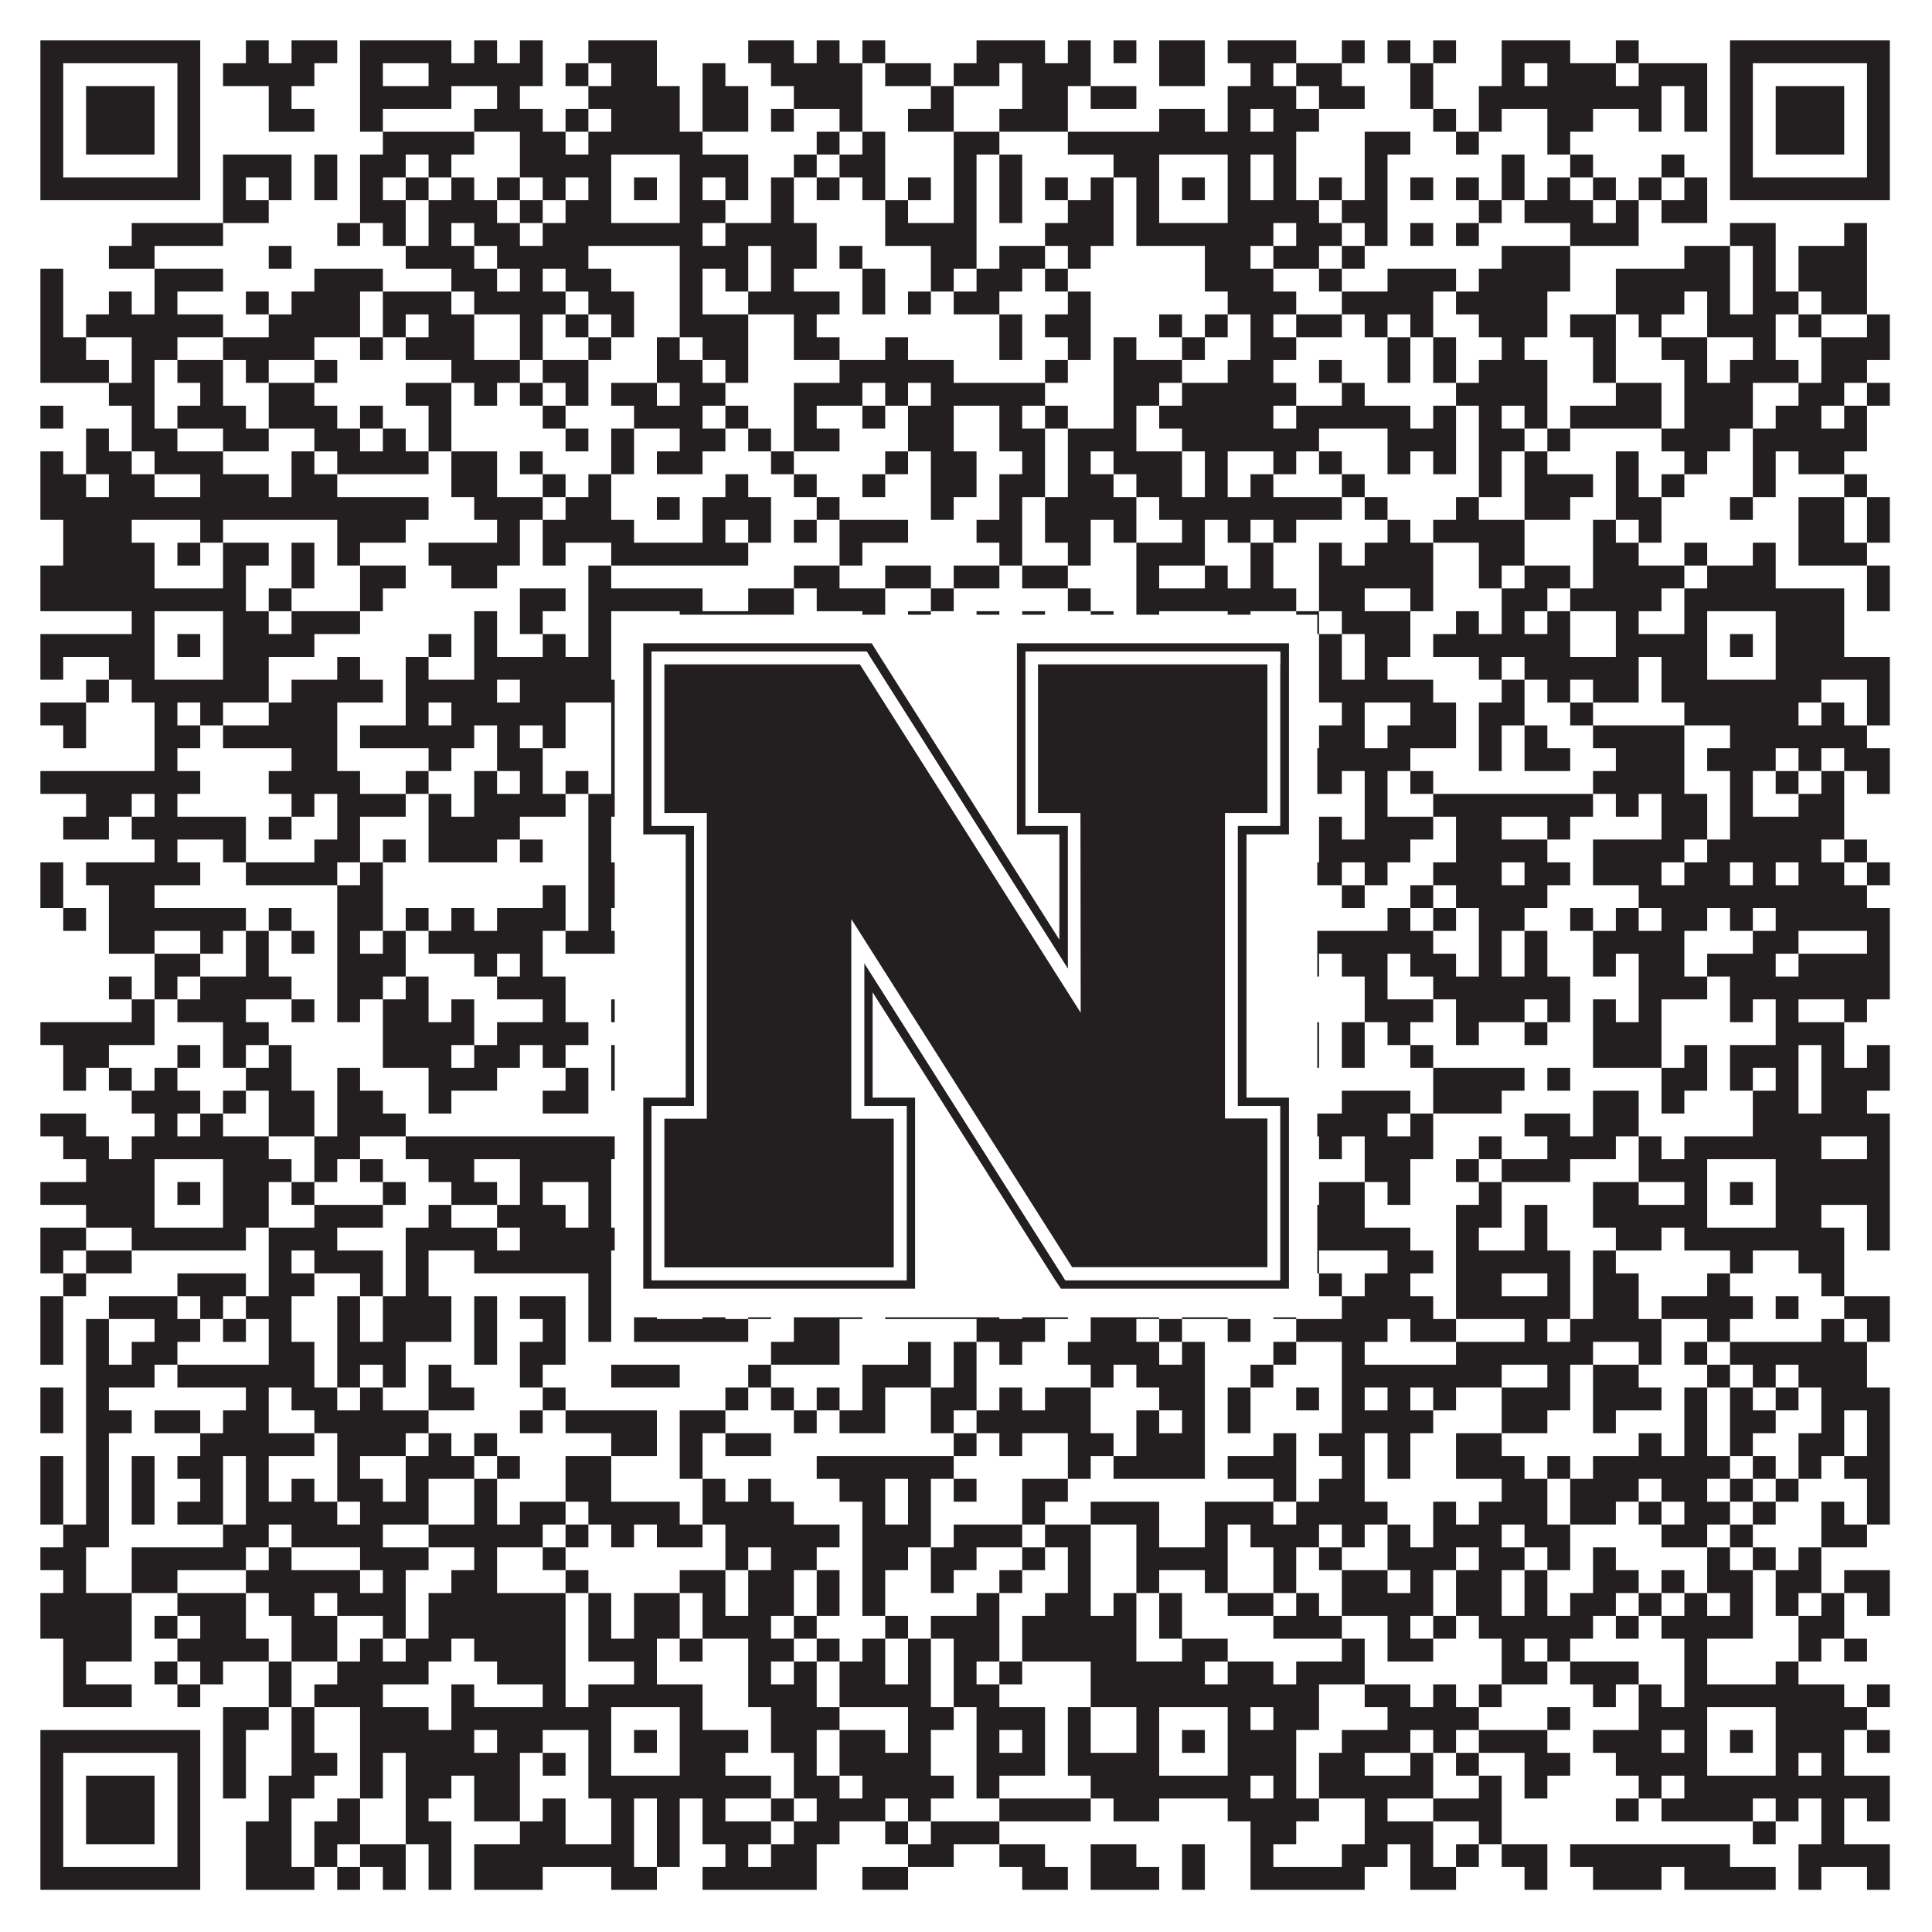 <?xml version="1.0"?>
<svg xmlns="http://www.w3.org/2000/svg" xmlns:xlink="http://www.w3.org/1999/xlink" version="1.1" width="1100px" height="1100px" viewBox="0 0 1100 1100"><rect x="0" y="0" width="1100" height="1100" fill="#ffffff" fill-opacity="1"/><path fill="#231f20" fill-opacity="1" d="M23,23L114,23L114,36L23,36ZM140,23L153,23L153,36L140,36ZM166,23L192,23L192,36L166,36ZM205,23L257,23L257,36L205,36ZM270,23L283,23L283,36L270,36ZM296,23L309,23L309,36L296,36ZM335,23L374,23L374,36L335,36ZM426,23L452,23L452,36L426,36ZM465,23L478,23L478,36L465,36ZM491,23L504,23L504,36L491,36ZM556,23L595,23L595,36L556,36ZM608,23L621,23L621,36L608,36ZM634,23L647,23L647,36L634,36ZM660,23L686,23L686,36L660,36ZM699,23L738,23L738,36L699,36ZM764,23L777,23L777,36L764,36ZM790,23L803,23L803,36L790,36ZM816,23L829,23L829,36L816,36ZM855,23L894,23L894,36L855,36ZM920,23L933,23L933,36L920,36ZM985,23L1076,23L1076,36L985,36ZM23,36L36,36L36,49L23,49ZM101,36L114,36L114,49L101,49ZM127,36L179,36L179,49L127,49ZM205,36L218,36L218,49L205,49ZM244,36L309,36L309,49L244,49ZM322,36L335,36L335,49L322,49ZM348,36L374,36L374,49L348,49ZM400,36L413,36L413,49L400,49ZM439,36L491,36L491,49L439,49ZM504,36L530,36L530,49L504,49ZM543,36L569,36L569,49L543,49ZM582,36L621,36L621,49L582,49ZM660,36L686,36L686,49L660,49ZM712,36L725,36L725,49L712,49ZM738,36L764,36L764,49L738,49ZM803,36L816,36L816,49L803,49ZM855,36L868,36L868,49L855,49ZM881,36L920,36L920,49L881,49ZM933,36L972,36L972,49L933,49ZM985,36L998,36L998,49L985,49ZM1063,36L1076,36L1076,49L1063,49ZM23,49L36,49L36,62L23,62ZM49,49L88,49L88,62L49,62ZM101,49L114,49L114,62L101,62ZM153,49L166,49L166,62L153,62ZM205,49L257,49L257,62L205,62ZM283,49L296,49L296,62L283,62ZM335,49L387,49L387,62L335,62ZM400,49L426,49L426,62L400,62ZM452,49L491,49L491,62L452,62ZM530,49L543,49L543,62L530,62ZM582,49L608,49L608,62L582,62ZM621,49L647,49L647,62L621,62ZM699,49L738,49L738,62L699,62ZM751,49L777,49L777,62L751,62ZM803,49L816,49L816,62L803,62ZM842,49L946,49L946,62L842,62ZM959,49L972,49L972,62L959,62ZM985,49L998,49L998,62L985,62ZM1011,49L1050,49L1050,62L1011,62ZM1063,49L1076,49L1076,62L1063,62ZM23,62L36,62L36,75L23,75ZM49,62L88,62L88,75L49,75ZM101,62L114,62L114,75L101,75ZM153,62L179,62L179,75L153,75ZM205,62L218,62L218,75L205,75ZM270,62L309,62L309,75L270,75ZM322,62L335,62L335,75L322,75ZM348,62L387,62L387,75L348,75ZM400,62L426,62L426,75L400,75ZM439,62L452,62L452,75L439,75ZM478,62L491,62L491,75L478,75ZM517,62L543,62L543,75L517,75ZM569,62L608,62L608,75L569,75ZM660,62L686,62L686,75L660,75ZM699,62L712,62L712,75L699,75ZM725,62L751,62L751,75L725,75ZM816,62L829,62L829,75L816,75ZM842,62L855,62L855,75L842,75ZM881,62L907,62L907,75L881,75ZM933,62L946,62L946,75L933,75ZM959,62L972,62L972,75L959,75ZM985,62L998,62L998,75L985,75ZM1011,62L1050,62L1050,75L1011,75ZM1063,62L1076,62L1076,75L1063,75ZM23,75L36,75L36,88L23,88ZM49,75L88,75L88,88L49,88ZM101,75L114,75L114,88L101,88ZM218,75L270,75L270,88L218,88ZM296,75L322,75L322,88L296,88ZM335,75L400,75L400,88L335,88ZM465,75L478,75L478,88L465,88ZM491,75L504,75L504,88L491,88ZM543,75L569,75L569,88L543,88ZM608,75L738,75L738,88L608,88ZM777,75L803,75L803,88L777,88ZM829,75L842,75L842,88L829,88ZM881,75L894,75L894,88L881,88ZM985,75L998,75L998,88L985,88ZM1011,75L1050,75L1050,88L1011,88ZM1063,75L1076,75L1076,88L1063,88ZM23,88L36,88L36,101L23,101ZM101,88L114,88L114,101L101,101ZM127,88L166,88L166,101L127,101ZM179,88L192,88L192,101L179,101ZM205,88L231,88L231,101L205,101ZM244,88L257,88L257,101L244,101ZM296,88L348,88L348,101L296,101ZM387,88L426,88L426,101L387,101ZM452,88L465,88L465,101L452,101ZM478,88L504,88L504,101L478,101ZM543,88L556,88L556,101L543,101ZM569,88L582,88L582,101L569,101ZM634,88L660,88L660,101L634,101ZM699,88L712,88L712,101L699,101ZM725,88L738,88L738,101L725,101ZM777,88L790,88L790,101L777,101ZM855,88L868,88L868,101L855,101ZM894,88L907,88L907,101L894,101ZM946,88L959,88L959,101L946,101ZM985,88L998,88L998,101L985,101ZM1063,88L1076,88L1076,101L1063,101ZM23,101L114,101L114,114L23,114ZM127,101L140,101L140,114L127,114ZM153,101L166,101L166,114L153,114ZM179,101L192,101L192,114L179,114ZM205,101L218,101L218,114L205,114ZM231,101L244,101L244,114L231,114ZM257,101L270,101L270,114L257,114ZM283,101L296,101L296,114L283,114ZM309,101L322,101L322,114L309,114ZM335,101L348,101L348,114L335,114ZM361,101L374,101L374,114L361,114ZM387,101L400,101L400,114L387,114ZM413,101L426,101L426,114L413,114ZM439,101L452,101L452,114L439,114ZM465,101L478,101L478,114L465,114ZM491,101L504,101L504,114L491,114ZM517,101L530,101L530,114L517,114ZM543,101L556,101L556,114L543,114ZM569,101L582,101L582,114L569,114ZM595,101L608,101L608,114L595,114ZM621,101L634,101L634,114L621,114ZM647,101L660,101L660,114L647,114ZM673,101L686,101L686,114L673,114ZM699,101L712,101L712,114L699,114ZM725,101L738,101L738,114L725,114ZM751,101L764,101L764,114L751,114ZM777,101L790,101L790,114L777,114ZM803,101L816,101L816,114L803,114ZM829,101L842,101L842,114L829,114ZM855,101L868,101L868,114L855,114ZM881,101L894,101L894,114L881,114ZM907,101L920,101L920,114L907,114ZM933,101L946,101L946,114L933,114ZM959,101L972,101L972,114L959,114ZM985,101L1076,101L1076,114L985,114ZM127,114L153,114L153,127L127,127ZM205,114L231,114L231,127L205,127ZM244,114L283,114L283,127L244,127ZM296,114L309,114L309,127L296,127ZM322,114L348,114L348,127L322,127ZM387,114L413,114L413,127L387,127ZM439,114L452,114L452,127L439,127ZM504,114L517,114L517,127L504,127ZM543,114L556,114L556,127L543,127ZM569,114L582,114L582,127L569,127ZM608,114L634,114L634,127L608,127ZM647,114L660,114L660,127L647,127ZM699,114L751,114L751,127L699,127ZM764,114L790,114L790,127L764,127ZM842,114L855,114L855,127L842,127ZM868,114L907,114L907,127L868,127ZM920,114L933,114L933,127L920,127ZM946,114L972,114L972,127L946,127ZM75,127L127,127L127,140L75,140ZM192,127L205,127L205,140L192,140ZM218,127L231,127L231,140L218,140ZM244,127L257,127L257,140L244,140ZM270,127L296,127L296,140L270,140ZM309,127L400,127L400,140L309,140ZM413,127L465,127L465,140L413,140ZM504,127L556,127L556,140L504,140ZM595,127L634,127L634,140L595,140ZM647,127L725,127L725,140L647,140ZM738,127L764,127L764,140L738,140ZM777,127L790,127L790,140L777,140ZM803,127L816,127L816,140L803,140ZM829,127L842,127L842,140L829,140ZM894,127L933,127L933,140L894,140ZM985,127L1011,127L1011,140L985,140ZM1050,127L1063,127L1063,140L1050,140ZM62,140L88,140L88,153L62,153ZM153,140L166,140L166,153L153,153ZM231,140L270,140L270,153L231,153ZM283,140L335,140L335,153L283,153ZM387,140L426,140L426,153L387,153ZM439,140L465,140L465,153L439,153ZM478,140L491,140L491,153L478,153ZM530,140L556,140L556,153L530,153ZM569,140L595,140L595,153L569,153ZM608,140L621,140L621,153L608,153ZM686,140L712,140L712,153L686,153ZM725,140L751,140L751,153L725,153ZM764,140L777,140L777,153L764,153ZM855,140L894,140L894,153L855,153ZM959,140L985,140L985,153L959,153ZM998,140L1011,140L1011,153L998,153ZM1024,140L1063,140L1063,153L1024,153ZM23,153L36,153L36,166L23,166ZM88,153L127,153L127,166L88,166ZM179,153L218,153L218,166L179,166ZM257,153L283,153L283,166L257,166ZM296,153L309,153L309,166L296,166ZM322,153L348,153L348,166L322,166ZM387,153L400,153L400,166L387,166ZM413,153L426,153L426,166L413,166ZM439,153L452,153L452,166L439,166ZM491,153L504,153L504,166L491,166ZM530,153L543,153L543,166L530,166ZM556,153L582,153L582,166L556,166ZM595,153L608,153L608,166L595,166ZM686,153L725,153L725,166L686,166ZM751,153L764,153L764,166L751,166ZM790,153L829,153L829,166L790,166ZM842,153L894,153L894,166L842,166ZM920,153L985,153L985,166L920,166ZM998,153L1011,153L1011,166L998,166ZM1024,153L1063,153L1063,166L1024,166ZM23,166L36,166L36,179L23,179ZM62,166L75,166L75,179L62,179ZM88,166L101,166L101,179L88,179ZM140,166L153,166L153,179L140,179ZM166,166L205,166L205,179L166,179ZM218,166L257,166L257,179L218,179ZM270,166L322,166L322,179L270,179ZM335,166L361,166L361,179L335,179ZM387,166L400,166L400,179L387,179ZM426,166L478,166L478,179L426,179ZM491,166L504,166L504,179L491,179ZM517,166L530,166L530,179L517,179ZM543,166L569,166L569,179L543,179ZM608,166L621,166L621,179L608,179ZM699,166L738,166L738,179L699,179ZM764,166L816,166L816,179L764,179ZM829,166L881,166L881,179L829,179ZM920,166L959,166L959,179L920,179ZM972,166L985,166L985,179L972,179ZM998,166L1024,166L1024,179L998,179ZM1037,166L1063,166L1063,179L1037,179ZM23,179L36,179L36,192L23,192ZM49,179L127,179L127,192L49,192ZM153,179L205,179L205,192L153,192ZM218,179L231,179L231,192L218,192ZM244,179L270,179L270,192L244,192ZM296,179L309,179L309,192L296,192ZM322,179L335,179L335,192L322,192ZM348,179L361,179L361,192L348,192ZM387,179L426,179L426,192L387,192ZM452,179L465,179L465,192L452,192ZM569,179L582,179L582,192L569,192ZM595,179L621,179L621,192L595,192ZM660,179L673,179L673,192L660,192ZM686,179L699,179L699,192L686,192ZM712,179L725,179L725,192L712,192ZM738,179L764,179L764,192L738,192ZM777,179L790,179L790,192L777,192ZM803,179L816,179L816,192L803,192ZM842,179L881,179L881,192L842,192ZM894,179L920,179L920,192L894,192ZM933,179L946,179L946,192L933,192ZM972,179L1011,179L1011,192L972,192ZM1024,179L1037,179L1037,192L1024,192ZM1063,179L1076,179L1076,192L1063,192ZM23,192L49,192L49,205L23,205ZM75,192L101,192L101,205L75,205ZM127,192L179,192L179,205L127,205ZM205,192L218,192L218,205L205,205ZM231,192L270,192L270,205L231,205ZM296,192L309,192L309,205L296,205ZM335,192L348,192L348,205L335,205ZM374,192L387,192L387,205L374,205ZM400,192L426,192L426,205L400,205ZM452,192L478,192L478,205L452,205ZM504,192L517,192L517,205L504,205ZM569,192L582,192L582,205L569,205ZM608,192L621,192L621,205L608,205ZM634,192L647,192L647,205L634,205ZM673,192L686,192L686,205L673,205ZM712,192L738,192L738,205L712,205ZM790,192L803,192L803,205L790,205ZM816,192L829,192L829,205L816,205ZM855,192L868,192L868,205L855,205ZM907,192L920,192L920,205L907,205ZM946,192L972,192L972,205L946,205ZM998,192L1011,192L1011,205L998,205ZM1037,192L1076,192L1076,205L1037,205ZM23,205L62,205L62,218L23,218ZM75,205L88,205L88,218L75,218ZM101,205L127,205L127,218L101,218ZM140,205L153,205L153,218L140,218ZM179,205L192,205L192,218L179,218ZM257,205L296,205L296,218L257,218ZM309,205L335,205L335,218L309,218ZM374,205L400,205L400,218L374,218ZM413,205L426,205L426,218L413,218ZM478,205L543,205L543,218L478,218ZM595,205L608,205L608,218L595,218ZM634,205L673,205L673,218L634,218ZM699,205L725,205L725,218L699,218ZM751,205L764,205L764,218L751,218ZM790,205L803,205L803,218L790,218ZM816,205L829,205L829,218L816,218ZM842,205L881,205L881,218L842,218ZM907,205L920,205L920,218L907,218ZM959,205L972,205L972,218L959,218ZM985,205L1024,205L1024,218L985,218ZM1037,205L1063,205L1063,218L1037,218ZM62,218L88,218L88,231L62,231ZM114,218L127,218L127,231L114,231ZM153,218L179,218L179,231L153,231ZM231,218L257,218L257,231L231,231ZM270,218L283,218L283,231L270,231ZM296,218L309,218L309,231L296,231ZM322,218L335,218L335,231L322,231ZM348,218L374,218L374,231L348,231ZM387,218L413,218L413,231L387,231ZM452,218L491,218L491,231L452,231ZM504,218L517,218L517,231L504,231ZM530,218L595,218L595,231L530,231ZM634,218L660,218L660,231L634,231ZM673,218L738,218L738,231L673,231ZM764,218L777,218L777,231L764,231ZM829,218L881,218L881,231L829,231ZM920,218L946,218L946,231L920,231ZM959,218L998,218L998,231L959,231ZM1024,218L1050,218L1050,231L1024,231ZM1063,218L1076,218L1076,231L1063,231ZM23,231L36,231L36,244L23,244ZM75,231L88,231L88,244L75,244ZM101,231L140,231L140,244L101,244ZM153,231L192,231L192,244L153,244ZM205,231L218,231L218,244L205,244ZM244,231L257,231L257,244L244,244ZM309,231L322,231L322,244L309,244ZM361,231L400,231L400,244L361,244ZM413,231L426,231L426,244L413,244ZM452,231L465,231L465,244L452,244ZM491,231L504,231L504,244L491,244ZM517,231L543,231L543,244L517,244ZM569,231L582,231L582,244L569,244ZM595,231L608,231L608,244L595,244ZM634,231L647,231L647,244L634,244ZM660,231L725,231L725,244L660,244ZM738,231L803,231L803,244L738,244ZM816,231L829,231L829,244L816,244ZM842,231L855,231L855,244L842,244ZM868,231L881,231L881,244L868,244ZM894,231L946,231L946,244L894,244ZM959,231L998,231L998,244L959,244ZM1011,231L1037,231L1037,244L1011,244ZM1050,231L1063,231L1063,244L1050,244ZM49,244L62,244L62,257L49,257ZM75,244L101,244L101,257L75,257ZM127,244L153,244L153,257L127,257ZM179,244L205,244L205,257L179,257ZM218,244L231,244L231,257L218,257ZM244,244L257,244L257,257L244,257ZM322,244L335,244L335,257L322,257ZM348,244L361,244L361,257L348,257ZM387,244L413,244L413,257L387,257ZM426,244L439,244L439,257L426,257ZM452,244L478,244L478,257L452,257ZM517,244L543,244L543,257L517,257ZM569,244L595,244L595,257L569,257ZM608,244L647,244L647,257L608,257ZM673,244L751,244L751,257L673,257ZM790,244L829,244L829,257L790,257ZM842,244L868,244L868,257L842,257ZM881,244L894,244L894,257L881,257ZM946,244L985,244L985,257L946,257ZM998,244L1063,244L1063,257L998,257ZM23,257L36,257L36,270L23,270ZM49,257L75,257L75,270L49,270ZM88,257L127,257L127,270L88,270ZM166,257L179,257L179,270L166,270ZM192,257L244,257L244,270L192,270ZM257,257L283,257L283,270L257,270ZM296,257L309,257L309,270L296,270ZM348,257L361,257L361,270L348,270ZM374,257L400,257L400,270L374,270ZM439,257L452,257L452,270L439,270ZM504,257L517,257L517,270L504,270ZM530,257L556,257L556,270L530,270ZM582,257L595,257L595,270L582,270ZM608,257L621,257L621,270L608,270ZM634,257L673,257L673,270L634,270ZM686,257L699,257L699,270L686,270ZM725,257L738,257L738,270L725,270ZM751,257L764,257L764,270L751,270ZM790,257L803,257L803,270L790,270ZM816,257L829,257L829,270L816,270ZM842,257L855,257L855,270L842,270ZM868,257L881,257L881,270L868,270ZM920,257L933,257L933,270L920,270ZM959,257L972,257L972,270L959,270ZM998,257L1011,257L1011,270L998,270ZM1024,257L1050,257L1050,270L1024,270ZM23,270L49,270L49,283L23,283ZM62,270L88,270L88,283L62,283ZM114,270L153,270L153,283L114,283ZM166,270L192,270L192,283L166,283ZM257,270L283,270L283,283L257,283ZM309,270L322,270L322,283L309,283ZM335,270L348,270L348,283L335,283ZM413,270L426,270L426,283L413,283ZM452,270L465,270L465,283L452,283ZM491,270L504,270L504,283L491,283ZM530,270L556,270L556,283L530,283ZM569,270L595,270L595,283L569,283ZM608,270L634,270L634,283L608,283ZM647,270L673,270L673,283L647,283ZM686,270L699,270L699,283L686,283ZM712,270L725,270L725,283L712,283ZM764,270L777,270L777,283L764,283ZM842,270L855,270L855,283L842,283ZM868,270L907,270L907,283L868,283ZM920,270L933,270L933,283L920,283ZM946,270L959,270L959,283L946,283ZM998,270L1011,270L1011,283L998,283ZM1050,270L1063,270L1063,283L1050,283ZM23,283L244,283L244,296L23,296ZM270,283L309,283L309,296L270,296ZM322,283L348,283L348,296L322,296ZM374,283L387,283L387,296L374,296ZM400,283L439,283L439,296L400,296ZM465,283L478,283L478,296L465,296ZM530,283L543,283L543,296L530,296ZM569,283L582,283L582,296L569,296ZM595,283L647,283L647,296L595,296ZM660,283L764,283L764,296L660,296ZM777,283L790,283L790,296L777,296ZM829,283L842,283L842,296L829,296ZM868,283L894,283L894,296L868,296ZM920,283L946,283L946,296L920,296ZM985,283L998,283L998,296L985,296ZM1024,283L1050,283L1050,296L1024,296ZM1063,283L1076,283L1076,296L1063,296ZM36,296L75,296L75,309L36,309ZM114,296L127,296L127,309L114,309ZM192,296L231,296L231,309L192,309ZM283,296L296,296L296,309L283,309ZM309,296L361,296L361,309L309,309ZM400,296L413,296L413,309L400,309ZM426,296L439,296L439,309L426,309ZM452,296L465,296L465,309L452,309ZM478,296L517,296L517,309L478,309ZM556,296L582,296L582,309L556,309ZM595,296L621,296L621,309L595,309ZM634,296L647,296L647,309L634,309ZM673,296L686,296L686,309L673,309ZM699,296L712,296L712,309L699,309ZM725,296L738,296L738,309L725,309ZM790,296L803,296L803,309L790,309ZM816,296L868,296L868,309L816,309ZM907,296L920,296L920,309L907,309ZM933,296L946,296L946,309L933,309ZM1024,296L1050,296L1050,309L1024,309ZM1063,296L1076,296L1076,309L1063,309ZM36,309L88,309L88,322L36,322ZM101,309L114,309L114,322L101,322ZM127,309L153,309L153,322L127,322ZM166,309L179,309L179,322L166,322ZM192,309L205,309L205,322L192,322ZM244,309L296,309L296,322L244,322ZM309,309L322,309L322,322L309,322ZM348,309L426,309L426,322L348,322ZM478,309L491,309L491,322L478,322ZM569,309L582,309L582,322L569,322ZM608,309L621,309L621,322L608,322ZM647,309L686,309L686,322L647,322ZM712,309L725,309L725,322L712,322ZM751,309L764,309L764,322L751,322ZM777,309L816,309L816,322L777,322ZM842,309L868,309L868,322L842,322ZM907,309L933,309L933,322L907,322ZM959,309L972,309L972,322L959,322ZM998,309L1011,309L1011,322L998,322ZM1024,309L1063,309L1063,322L1024,322ZM23,322L88,322L88,335L23,335ZM127,322L140,322L140,335L127,335ZM166,322L179,322L179,335L166,335ZM205,322L231,322L231,335L205,335ZM257,322L283,322L283,335L257,335ZM335,322L348,322L348,335L335,335ZM452,322L478,322L478,335L452,335ZM504,322L530,322L530,335L504,335ZM543,322L569,322L569,335L543,335ZM582,322L608,322L608,335L582,335ZM647,322L660,322L660,335L647,335ZM686,322L699,322L699,335L686,335ZM712,322L725,322L725,335L712,335ZM751,322L816,322L816,335L751,335ZM842,322L855,322L855,335L842,335ZM868,322L894,322L894,335L868,335ZM907,322L959,322L959,335L907,335ZM972,322L1011,322L1011,335L972,335ZM1063,322L1076,322L1076,335L1063,335ZM23,335L140,335L140,348L23,348ZM153,335L166,335L166,348L153,348ZM205,335L218,335L218,348L205,348ZM296,335L322,335L322,348L296,348ZM335,335L400,335L400,348L335,348ZM426,335L452,335L452,348L426,348ZM465,335L504,335L504,348L465,348ZM530,335L543,335L543,348L530,348ZM608,335L621,335L621,348L608,348ZM647,335L738,335L738,348L647,348ZM751,335L777,335L777,348L751,348ZM803,335L816,335L816,348L803,348ZM855,335L881,335L881,348L855,348ZM894,335L946,335L946,348L894,348ZM959,335L1050,335L1050,348L959,348ZM1063,335L1076,335L1076,348L1063,348ZM75,348L88,348L88,361L75,361ZM127,348L153,348L153,361L127,361ZM166,348L205,348L205,361L166,361ZM270,348L283,348L283,361L270,361ZM296,348L309,348L309,361L296,361ZM335,348L348,348L348,361L335,361ZM387,348L452,348L452,361L387,361ZM491,348L504,348L504,361L491,361ZM517,348L530,348L530,361L517,361ZM556,348L569,348L569,361L556,361ZM582,348L595,348L595,361L582,361ZM621,348L634,348L634,361L621,361ZM647,348L660,348L660,361L647,361ZM699,348L712,348L712,361L699,361ZM738,348L751,348L751,361L738,361ZM764,348L803,348L803,361L764,361ZM829,348L842,348L842,361L829,361ZM855,348L868,348L868,361L855,361ZM881,348L894,348L894,361L881,361ZM920,348L933,348L933,361L920,361ZM959,348L972,348L972,361L959,361ZM1011,348L1050,348L1050,361L1011,361ZM23,361L88,361L88,374L23,374ZM101,361L114,361L114,374L101,374ZM127,361L179,361L179,374L127,374ZM244,361L257,361L257,374L244,374ZM270,361L283,361L283,374L270,374ZM309,361L322,361L322,374L309,374ZM335,361L348,361L348,374L335,374ZM361,361L374,361L374,374L361,374ZM387,361L413,361L413,374L387,374ZM504,361L543,361L543,374L504,374ZM569,361L621,361L621,374L569,374ZM634,361L660,361L660,374L634,374ZM673,361L686,361L686,374L673,374ZM699,361L712,361L712,374L699,374ZM751,361L764,361L764,374L751,374ZM777,361L803,361L803,374L777,374ZM816,361L894,361L894,374L816,374ZM920,361L972,361L972,374L920,374ZM985,361L998,361L998,374L985,374ZM1011,361L1050,361L1050,374L1011,374ZM23,374L36,374L36,387L23,387ZM62,374L88,374L88,387L62,387ZM127,374L153,374L153,387L127,387ZM192,374L205,374L205,387L192,387ZM231,374L244,374L244,387L231,387ZM270,374L348,374L348,387L270,387ZM387,374L400,374L400,387L387,387ZM413,374L439,374L439,387L413,387ZM465,374L478,374L478,387L465,387ZM491,374L517,374L517,387L491,387ZM543,374L569,374L569,387L543,387ZM582,374L595,374L595,387L582,387ZM608,374L621,374L621,387L608,387ZM634,374L660,374L660,387L634,387ZM699,374L738,374L738,387L699,387ZM751,374L764,374L764,387L751,387ZM777,374L790,374L790,387L777,387ZM842,374L855,374L855,387L842,387ZM868,374L933,374L933,387L868,387ZM946,374L972,374L972,387L946,387ZM1011,374L1076,374L1076,387L1011,387ZM49,387L62,387L62,400L49,400ZM75,387L153,387L153,400L75,400ZM166,387L218,387L218,400L166,400ZM231,387L283,387L283,400L231,400ZM296,387L400,387L400,400L296,400ZM413,387L452,387L452,400L413,400ZM491,387L530,387L530,400L491,400ZM543,387L556,387L556,400L543,400ZM569,387L582,387L582,400L569,400ZM595,387L712,387L712,400L595,400ZM751,387L816,387L816,400L751,400ZM855,387L868,387L868,400L855,400ZM881,387L894,387L894,400L881,400ZM907,387L933,387L933,400L907,400ZM946,387L1037,387L1037,400L946,400ZM1063,387L1076,387L1076,400L1063,400ZM23,400L49,400L49,413L23,413ZM88,400L101,400L101,413L88,413ZM114,400L127,400L127,413L114,413ZM153,400L192,400L192,413L153,413ZM231,400L244,400L244,413L231,413ZM257,400L322,400L322,413L257,413ZM348,400L374,400L374,413L348,413ZM387,400L400,400L400,413L387,413ZM413,400L426,400L426,413L413,413ZM478,400L491,400L491,413L478,413ZM504,400L517,400L517,413L504,413ZM530,400L543,400L543,413L530,413ZM556,400L569,400L569,413L556,413ZM608,400L647,400L647,413L608,413ZM660,400L699,400L699,413L660,413ZM725,400L738,400L738,413L725,413ZM764,400L777,400L777,413L764,413ZM803,400L829,400L829,413L803,413ZM842,400L868,400L868,413L842,413ZM894,400L907,400L907,413L894,413ZM959,400L1024,400L1024,413L959,413ZM1037,400L1050,400L1050,413L1037,413ZM1063,400L1076,400L1076,413L1063,413ZM36,413L49,413L49,426L36,426ZM88,413L114,413L114,426L88,426ZM127,413L192,413L192,426L127,426ZM205,413L270,413L270,426L205,426ZM283,413L296,413L296,426L283,426ZM309,413L322,413L322,426L309,426ZM348,413L374,413L374,426L348,426ZM387,413L400,413L400,426L387,426ZM439,413L478,413L478,426L439,426ZM491,413L517,413L517,426L491,426ZM543,413L556,413L556,426L543,426ZM595,413L608,413L608,426L595,426ZM673,413L738,413L738,426L673,426ZM751,413L777,413L777,426L751,426ZM790,413L829,413L829,426L790,426ZM842,413L855,413L855,426L842,426ZM868,413L881,413L881,426L868,426ZM907,413L959,413L959,426L907,426ZM985,413L1063,413L1063,426L985,426ZM88,426L101,426L101,439L88,439ZM166,426L192,426L192,439L166,439ZM244,426L257,426L257,439L244,439ZM283,426L309,426L309,439L283,439ZM348,426L452,426L452,439L348,439ZM504,426L556,426L556,439L504,439ZM582,426L647,426L647,439L582,439ZM660,426L673,426L673,439L660,439ZM686,426L699,426L699,439L686,439ZM712,426L803,426L803,439L712,439ZM842,426L855,426L855,439L842,439ZM868,426L894,426L894,439L868,439ZM920,426L959,426L959,439L920,439ZM972,426L1011,426L1011,439L972,439ZM1024,426L1037,426L1037,439L1024,439ZM1050,426L1076,426L1076,439L1050,439ZM23,439L114,439L114,452L23,452ZM153,439L205,439L205,452L153,452ZM231,439L244,439L244,452L231,452ZM270,439L283,439L283,452L270,452ZM296,439L309,439L309,452L296,452ZM322,439L335,439L335,452L322,452ZM348,439L400,439L400,452L348,452ZM413,439L452,439L452,452L413,452ZM465,439L517,439L517,452L465,452ZM530,439L556,439L556,452L530,452ZM595,439L608,439L608,452L595,452ZM647,439L660,439L660,452L647,452ZM686,439L725,439L725,452L686,452ZM738,439L764,439L764,452L738,452ZM777,439L790,439L790,452L777,452ZM803,439L816,439L816,452L803,452ZM907,439L959,439L959,452L907,452ZM985,439L998,439L998,452L985,452ZM1011,439L1024,439L1024,452L1011,452ZM1037,439L1050,439L1050,452L1037,452ZM1063,439L1076,439L1076,452L1063,452ZM49,452L75,452L75,465L49,465ZM88,452L101,452L101,465L88,465ZM166,452L179,452L179,465L166,465ZM192,452L231,452L231,465L192,465ZM244,452L257,452L257,465L244,465ZM270,452L322,452L322,465L270,465ZM335,452L374,452L374,465L335,465ZM426,452L439,452L439,465L426,465ZM465,452L478,452L478,465L465,465ZM504,452L530,452L530,465L504,465ZM543,452L582,452L582,465L543,465ZM595,452L608,452L608,465L595,465ZM634,452L686,452L686,465L634,465ZM725,452L738,452L738,465L725,465ZM777,452L790,452L790,465L777,465ZM816,452L907,452L907,465L816,465ZM920,452L933,452L933,465L920,465ZM946,452L972,452L972,465L946,465ZM985,452L998,452L998,465L985,465ZM1024,452L1050,452L1050,465L1024,465ZM36,465L62,465L62,478L36,478ZM75,465L140,465L140,478L75,478ZM153,465L166,465L166,478L153,478ZM192,465L205,465L205,478L192,478ZM244,465L296,465L296,478L244,478ZM335,465L348,465L348,478L335,478ZM387,465L517,465L517,478L387,478ZM556,465L582,465L582,478L556,478ZM595,465L621,465L621,478L595,478ZM634,465L647,465L647,478L634,478ZM673,465L686,465L686,478L673,478ZM712,465L738,465L738,478L712,478ZM751,465L764,465L764,478L751,478ZM777,465L816,465L816,478L777,478ZM829,465L855,465L855,478L829,478ZM881,465L894,465L894,478L881,478ZM946,465L972,465L972,478L946,478ZM985,465L1050,465L1050,478L985,478ZM88,478L101,478L101,491L88,491ZM127,478L140,478L140,491L127,491ZM179,478L205,478L205,491L179,491ZM218,478L231,478L231,491L218,491ZM244,478L283,478L283,491L244,491ZM296,478L309,478L309,491L296,491ZM335,478L348,478L348,491L335,491ZM361,478L374,478L374,491L361,491ZM387,478L400,478L400,491L387,491ZM413,478L452,478L452,491L413,491ZM543,478L608,478L608,491L543,491ZM621,478L634,478L634,491L621,491ZM647,478L686,478L686,491L647,491ZM712,478L725,478L725,491L712,491ZM751,478L803,478L803,491L751,491ZM829,478L881,478L881,491L829,491ZM907,478L959,478L959,491L907,491ZM972,478L1037,478L1037,491L972,491ZM1050,478L1063,478L1063,491L1050,491ZM23,491L36,491L36,504L23,504ZM49,491L114,491L114,504L49,504ZM140,491L192,491L192,504L140,504ZM205,491L218,491L218,504L205,504ZM335,491L426,491L426,504L335,504ZM478,491L491,491L491,504L478,504ZM504,491L530,491L530,504L504,504ZM543,491L595,491L595,504L543,504ZM608,491L634,491L634,504L608,504ZM647,491L673,491L673,504L647,504ZM699,491L725,491L725,504L699,504ZM738,491L764,491L764,504L738,504ZM777,491L790,491L790,504L777,504ZM816,491L855,491L855,504L816,504ZM868,491L894,491L894,504L868,504ZM907,491L946,491L946,504L907,504ZM959,491L985,491L985,504L959,504ZM998,491L1011,491L1011,504L998,504ZM1024,491L1050,491L1050,504L1024,504ZM1063,491L1076,491L1076,504L1063,504ZM23,504L36,504L36,517L23,517ZM62,504L88,504L88,517L62,517ZM192,504L218,504L218,517L192,517ZM309,504L322,504L322,517L309,517ZM335,504L361,504L361,517L335,517ZM374,504L413,504L413,517L374,517ZM439,504L452,504L452,517L439,517ZM465,504L504,504L504,517L465,517ZM517,504L582,504L582,517L517,517ZM608,504L621,504L621,517L608,517ZM634,504L647,504L647,517L634,517ZM673,504L686,504L686,517L673,517ZM764,504L777,504L777,517L764,517ZM803,504L816,504L816,517L803,517ZM829,504L881,504L881,517L829,517ZM933,504L1063,504L1063,517L933,517ZM36,517L49,517L49,530L36,530ZM62,517L140,517L140,530L62,530ZM153,517L166,517L166,530L153,530ZM192,517L218,517L218,530L192,530ZM231,517L244,517L244,530L231,530ZM257,517L270,517L270,530L257,530ZM283,517L322,517L322,530L283,530ZM335,517L348,517L348,530L335,530ZM374,517L400,517L400,530L374,530ZM452,517L465,517L465,530L452,530ZM478,517L491,517L491,530L478,530ZM504,517L517,517L517,530L504,530ZM530,517L582,517L582,530L530,530ZM608,517L673,517L673,530L608,530ZM686,517L699,517L699,530L686,530ZM790,517L803,517L803,530L790,530ZM816,517L829,517L829,530L816,530ZM842,517L868,517L868,530L842,530ZM894,517L907,517L907,530L894,530ZM920,517L933,517L933,530L920,530ZM946,517L972,517L972,530L946,530ZM985,517L998,517L998,530L985,530ZM1011,517L1076,517L1076,530L1011,530ZM62,530L88,530L88,543L62,543ZM114,530L127,530L127,543L114,543ZM140,530L153,530L153,543L140,543ZM166,530L179,530L179,543L166,543ZM192,530L205,530L205,543L192,543ZM218,530L231,530L231,543L218,543ZM244,530L309,530L309,543L244,543ZM322,530L361,530L361,543L322,543ZM413,530L452,530L452,543L413,543ZM504,530L530,530L530,543L504,543ZM543,530L556,530L556,543L543,543ZM582,530L595,530L595,543L582,543ZM647,530L673,530L673,543L647,543ZM699,530L816,530L816,543L699,543ZM842,530L855,530L855,543L842,543ZM868,530L881,530L881,543L868,543ZM907,530L959,530L959,543L907,543ZM998,530L1024,530L1024,543L998,543ZM1063,530L1076,530L1076,543L1063,543ZM88,543L114,543L114,556L88,556ZM140,543L153,543L153,556L140,556ZM192,543L231,543L231,556L192,556ZM270,543L283,543L283,556L270,556ZM296,543L309,543L309,556L296,556ZM374,543L387,543L387,556L374,556ZM439,543L452,543L452,556L439,556ZM465,543L478,543L478,556L465,556ZM491,543L504,543L504,556L491,556ZM517,543L556,543L556,556L517,556ZM582,543L595,543L595,556L582,556ZM608,543L634,543L634,556L608,556ZM660,543L673,543L673,556L660,556ZM686,543L699,543L699,556L686,556ZM712,543L725,543L725,556L712,556ZM738,543L751,543L751,556L738,556ZM764,543L790,543L790,556L764,556ZM803,543L829,543L829,556L803,556ZM842,543L855,543L855,556L842,556ZM868,543L881,543L881,556L868,556ZM907,543L920,543L920,556L907,556ZM933,543L959,543L959,556L933,556ZM972,543L1011,543L1011,556L972,556ZM1024,543L1076,543L1076,556L1024,556ZM62,556L75,556L75,569L62,569ZM88,556L101,556L101,569L88,569ZM114,556L166,556L166,569L114,569ZM192,556L218,556L218,569L192,569ZM231,556L244,556L244,569L231,569ZM283,556L322,556L322,569L283,569ZM361,556L374,556L374,569L361,569ZM413,556L439,556L439,569L413,569ZM452,556L478,556L478,569L452,569ZM491,556L517,556L517,569L491,569ZM543,556L556,556L556,569L543,569ZM569,556L647,556L647,569L569,569ZM686,556L712,556L712,569L686,569ZM725,556L738,556L738,569L725,569ZM777,556L790,556L790,569L777,569ZM816,556L894,556L894,569L816,569ZM933,556L972,556L972,569L933,569ZM985,556L1076,556L1076,569L985,569ZM75,569L88,569L88,582L75,582ZM101,569L140,569L140,582L101,582ZM166,569L179,569L179,582L166,582ZM192,569L205,569L205,582L192,582ZM218,569L244,569L244,582L218,582ZM257,569L270,569L270,582L257,582ZM309,569L322,569L322,582L309,582ZM348,569L374,569L374,582L348,582ZM387,569L439,569L439,582L387,582ZM465,569L517,569L517,582L465,582ZM543,569L569,569L569,582L543,582ZM582,569L634,569L634,582L582,582ZM673,569L686,569L686,582L673,582ZM777,569L816,569L816,582L777,582ZM829,569L868,569L868,582L829,582ZM881,569L894,569L894,582L881,582ZM907,569L920,569L920,582L907,582ZM933,569L946,569L946,582L933,582ZM985,569L998,569L998,582L985,582ZM1011,569L1024,569L1024,582L1011,582ZM1050,569L1063,569L1063,582L1050,582ZM23,582L88,582L88,595L23,595ZM127,582L153,582L153,595L127,595ZM218,582L270,582L270,595L218,595ZM283,582L335,582L335,595L283,595ZM374,582L387,582L387,595L374,595ZM413,582L426,582L426,595L413,595ZM439,582L465,582L465,595L439,595ZM478,582L491,582L491,595L478,595ZM504,582L556,582L556,595L504,595ZM569,582L595,582L595,595L569,595ZM647,582L660,582L660,595L647,595ZM712,582L725,582L725,595L712,595ZM738,582L751,582L751,595L738,595ZM764,582L777,582L777,595L764,595ZM790,582L803,582L803,595L790,595ZM829,582L842,582L842,595L829,595ZM868,582L881,582L881,595L868,595ZM907,582L946,582L946,595L907,595ZM1011,582L1050,582L1050,595L1011,595ZM36,595L62,595L62,608L36,608ZM101,595L114,595L114,608L101,608ZM127,595L140,595L140,608L127,608ZM153,595L166,595L166,608L153,608ZM218,595L257,595L257,608L218,608ZM270,595L296,595L296,608L270,608ZM309,595L322,595L322,608L309,608ZM348,595L361,595L361,608L348,608ZM374,595L387,595L387,608L374,608ZM400,595L413,595L413,608L400,608ZM439,595L504,595L504,608L439,608ZM517,595L530,595L530,608L517,608ZM543,595L556,595L556,608L543,608ZM569,595L582,595L582,608L569,608ZM595,595L608,595L608,608L595,608ZM634,595L647,595L647,608L634,608ZM660,595L712,595L712,608L660,608ZM738,595L751,595L751,608L738,608ZM764,595L777,595L777,608L764,608ZM803,595L816,595L816,608L803,608ZM907,595L946,595L946,608L907,608ZM959,595L972,595L972,608L959,608ZM985,595L1024,595L1024,608L985,608ZM1037,595L1050,595L1050,608L1037,608ZM1063,595L1076,595L1076,608L1063,608ZM36,608L49,608L49,621L36,621ZM62,608L75,608L75,621L62,621ZM88,608L101,608L101,621L88,621ZM140,608L166,608L166,621L140,621ZM192,608L205,608L205,621L192,621ZM244,608L283,608L283,621L244,621ZM322,608L335,608L335,621L322,621ZM348,608L361,608L361,621L348,621ZM374,608L387,608L387,621L374,621ZM413,608L426,608L426,621L413,621ZM491,608L517,608L517,621L491,621ZM530,608L556,608L556,621L530,621ZM595,608L634,608L634,621L595,621ZM647,608L660,608L660,621L647,621ZM673,608L686,608L686,621L673,621ZM725,608L738,608L738,621L725,621ZM816,608L868,608L868,621L816,621ZM881,608L894,608L894,621L881,621ZM946,608L972,608L972,621L946,621ZM985,608L998,608L998,621L985,621ZM1011,608L1024,608L1024,621L1011,621ZM1037,608L1076,608L1076,621L1037,621ZM75,621L114,621L114,634L75,634ZM127,621L140,621L140,634L127,634ZM153,621L179,621L179,634L153,634ZM192,621L218,621L218,634L192,634ZM244,621L257,621L257,634L244,634ZM309,621L335,621L335,634L309,634ZM361,621L374,621L374,634L361,634ZM387,621L400,621L400,634L387,634ZM426,621L439,621L439,634L426,634ZM452,621L478,621L478,634L452,634ZM504,621L556,621L556,634L504,634ZM595,621L608,621L608,634L595,634ZM634,621L647,621L647,634L634,634ZM660,621L686,621L686,634L660,634ZM712,621L725,621L725,634L712,634ZM764,621L803,621L803,634L764,634ZM816,621L855,621L855,634L816,634ZM907,621L933,621L933,634L907,634ZM946,621L959,621L959,634L946,634ZM998,621L1024,621L1024,634L998,634ZM1037,621L1063,621L1063,634L1037,634ZM23,634L49,634L49,647L23,647ZM88,634L101,634L101,647L88,647ZM114,634L127,634L127,647L114,647ZM153,634L179,634L179,647L153,647ZM192,634L231,634L231,647L192,647ZM374,634L387,634L387,647L374,647ZM400,634L439,634L439,647L400,647ZM465,634L491,634L491,647L465,647ZM504,634L543,634L543,647L504,647ZM556,634L608,634L608,647L556,647ZM621,634L634,634L634,647L621,647ZM660,634L686,634L686,647L660,647ZM712,634L790,634L790,647L712,647ZM803,634L816,634L816,647L803,647ZM868,634L894,634L894,647L868,647ZM907,634L933,634L933,647L907,647ZM998,634L1076,634L1076,647L998,647ZM36,647L62,647L62,660L36,660ZM75,647L153,647L153,660L75,660ZM179,647L205,647L205,660L179,660ZM231,647L413,647L413,660L231,660ZM465,647L478,647L478,660L465,660ZM504,647L530,647L530,660L504,660ZM543,647L556,647L556,660L543,660ZM634,647L712,647L712,660L634,660ZM725,647L738,647L738,660L725,660ZM751,647L764,647L764,660L751,660ZM777,647L816,647L816,660L777,660ZM842,647L855,647L855,660L842,660ZM881,647L920,647L920,660L881,660ZM933,647L946,647L946,660L933,660ZM959,647L1037,647L1037,660L959,660ZM1063,647L1076,647L1076,660L1063,660ZM49,660L88,660L88,673L49,673ZM127,660L166,660L166,673L127,673ZM179,660L192,660L192,673L179,673ZM205,660L218,660L218,673L205,673ZM244,660L270,660L270,673L244,673ZM296,660L348,660L348,673L296,673ZM387,660L400,660L400,673L387,673ZM426,660L452,660L452,673L426,673ZM465,660L478,660L478,673L465,673ZM491,660L504,660L504,673L491,673ZM517,660L530,660L530,673L517,673ZM543,660L556,660L556,673L543,673ZM569,660L582,660L582,673L569,673ZM595,660L608,660L608,673L595,673ZM621,660L634,660L634,673L621,673ZM647,660L660,660L660,673L647,673ZM699,660L712,660L712,673L699,673ZM777,660L803,660L803,673L777,673ZM829,660L842,660L842,673L829,673ZM855,660L894,660L894,673L855,673ZM933,660L972,660L972,673L933,673ZM1011,660L1076,660L1076,673L1011,673ZM23,673L88,673L88,686L23,686ZM101,673L114,673L114,686L101,686ZM127,673L153,673L153,686L127,686ZM166,673L179,673L179,686L166,686ZM218,673L231,673L231,686L218,686ZM257,673L283,673L283,686L257,686ZM296,673L309,673L309,686L296,686ZM335,673L348,673L348,686L335,686ZM361,673L374,673L374,686L361,686ZM387,673L413,673L413,686L387,686ZM465,673L478,673L478,686L465,686ZM517,673L530,673L530,686L517,686ZM543,673L569,673L569,686L543,686ZM621,673L634,673L634,686L621,686ZM647,673L660,673L660,686L647,686ZM673,673L686,673L686,686L673,686ZM699,673L725,673L725,686L699,686ZM751,673L777,673L777,686L751,686ZM790,673L803,673L803,686L790,686ZM842,673L855,673L855,686L842,686ZM907,673L933,673L933,686L907,686ZM959,673L972,673L972,686L959,686ZM985,673L998,673L998,686L985,686ZM1011,673L1076,673L1076,686L1011,686ZM49,686L88,686L88,699L49,699ZM127,686L153,686L153,699L127,699ZM179,686L218,686L218,699L179,699ZM244,686L257,686L257,699L244,699ZM283,686L322,686L322,699L283,699ZM335,686L348,686L348,699L335,699ZM387,686L400,686L400,699L387,699ZM426,686L439,686L439,699L426,699ZM465,686L491,686L491,699L465,699ZM504,686L530,686L530,699L504,699ZM543,686L556,686L556,699L543,699ZM569,686L582,686L582,699L569,699ZM595,686L660,686L660,699L595,699ZM699,686L712,686L712,699L699,699ZM725,686L777,686L777,699L725,699ZM829,686L855,686L855,699L829,699ZM868,686L881,686L881,699L868,699ZM907,686L972,686L972,699L907,699ZM1011,686L1037,686L1037,699L1011,699ZM1063,686L1076,686L1076,699L1063,699ZM23,699L49,699L49,712L23,712ZM75,699L140,699L140,712L75,712ZM153,699L192,699L192,712L153,712ZM231,699L283,699L283,712L231,712ZM296,699L439,699L439,712L296,712ZM452,699L465,699L465,712L452,712ZM504,699L517,699L517,712L504,712ZM543,699L569,699L569,712L543,712ZM582,699L621,699L621,712L582,712ZM647,699L712,699L712,712L647,712ZM738,699L803,699L803,712L738,712ZM829,699L842,699L842,712L829,712ZM868,699L881,699L881,712L868,712ZM920,699L946,699L946,712L920,712ZM959,699L1050,699L1050,712L959,712ZM1063,699L1076,699L1076,712L1063,712ZM23,712L36,712L36,725L23,725ZM49,712L75,712L75,725L49,725ZM153,712L166,712L166,725L153,725ZM179,712L218,712L218,725L179,725ZM231,712L244,712L244,725L231,725ZM270,712L348,712L348,725L270,725ZM361,712L374,712L374,725L361,725ZM387,712L400,712L400,725L387,725ZM413,712L452,712L452,725L413,725ZM491,712L517,712L517,725L491,725ZM543,712L582,712L582,725L543,725ZM595,712L608,712L608,725L595,725ZM634,712L660,712L660,725L634,725ZM699,712L712,712L712,725L699,725ZM738,712L751,712L751,725L738,725ZM790,712L816,712L816,725L790,725ZM829,712L894,712L894,725L829,725ZM907,712L920,712L920,725L907,725ZM985,712L998,712L998,725L985,725ZM1024,712L1050,712L1050,725L1024,725ZM36,725L49,725L49,738L36,738ZM101,725L140,725L140,738L101,738ZM153,725L179,725L179,738L153,738ZM205,725L218,725L218,738L205,738ZM231,725L244,725L244,738L231,738ZM335,725L348,725L348,738L335,738ZM400,725L439,725L439,738L400,738ZM465,725L478,725L478,738L465,738ZM504,725L543,725L543,738L504,738ZM569,725L582,725L582,738L569,738ZM608,725L647,725L647,738L608,738ZM660,725L686,725L686,738L660,738ZM699,725L712,725L712,738L699,738ZM751,725L764,725L764,738L751,738ZM777,725L803,725L803,738L777,738ZM829,725L855,725L855,738L829,738ZM881,725L894,725L894,738L881,738ZM907,725L933,725L933,738L907,738ZM972,725L985,725L985,738L972,738ZM1037,725L1050,725L1050,738L1037,738ZM23,738L36,738L36,751L23,751ZM62,738L101,738L101,751L62,751ZM114,738L127,738L127,751L114,751ZM140,738L166,738L166,751L140,751ZM192,738L205,738L205,751L192,751ZM218,738L257,738L257,751L218,751ZM270,738L283,738L283,751L270,751ZM296,738L322,738L322,751L296,751ZM335,738L348,738L348,751L335,751ZM361,738L374,738L374,751L361,751ZM400,738L413,738L413,751L400,751ZM426,738L439,738L439,751L426,751ZM452,738L491,738L491,751L452,751ZM504,738L569,738L569,751L504,751ZM582,738L608,738L608,751L582,751ZM621,738L660,738L660,751L621,751ZM673,738L699,738L699,751L673,751ZM725,738L738,738L738,751L725,751ZM764,738L816,738L816,751L764,751ZM829,738L894,738L894,751L829,751ZM907,738L933,738L933,751L907,751ZM946,738L998,738L998,751L946,751ZM1011,738L1024,738L1024,751L1011,751ZM1050,738L1076,738L1076,751L1050,751ZM23,751L36,751L36,764L23,764ZM49,751L62,751L62,764L49,764ZM88,751L114,751L114,764L88,764ZM127,751L140,751L140,764L127,764ZM153,751L166,751L166,764L153,764ZM192,751L205,751L205,764L192,764ZM218,751L257,751L257,764L218,764ZM270,751L283,751L283,764L270,764ZM309,751L322,751L322,764L309,764ZM335,751L348,751L348,764L335,764ZM361,751L426,751L426,764L361,764ZM452,751L478,751L478,764L452,764ZM556,751L595,751L595,764L556,764ZM621,751L647,751L647,764L621,764ZM660,751L673,751L673,764L660,764ZM699,751L712,751L712,764L699,764ZM738,751L790,751L790,764L738,764ZM803,751L829,751L829,764L803,764ZM868,751L881,751L881,764L868,764ZM894,751L946,751L946,764L894,764ZM972,751L985,751L985,764L972,764ZM1037,751L1050,751L1050,764L1037,764ZM1063,751L1076,751L1076,764L1063,764ZM23,764L36,764L36,777L23,777ZM49,764L62,764L62,777L49,777ZM75,764L101,764L101,777L75,777ZM153,764L179,764L179,777L153,777ZM192,764L231,764L231,777L192,777ZM270,764L283,764L283,777L270,777ZM296,764L322,764L322,777L296,777ZM439,764L478,764L478,777L439,777ZM517,764L530,764L530,777L517,777ZM543,764L556,764L556,777L543,777ZM569,764L582,764L582,777L569,777ZM608,764L660,764L660,777L608,777ZM673,764L686,764L686,777L673,777ZM725,764L738,764L738,777L725,777ZM764,764L777,764L777,777L764,777ZM829,764L907,764L907,777L829,777ZM933,764L946,764L946,777L933,777ZM959,764L972,764L972,777L959,777ZM985,764L1063,764L1063,777L985,777ZM49,777L88,777L88,790L49,790ZM101,777L179,777L179,790L101,790ZM192,777L205,777L205,790L192,790ZM218,777L231,777L231,790L218,790ZM244,777L257,777L257,790L244,790ZM296,777L309,777L309,790L296,790ZM348,777L387,777L387,790L348,790ZM426,777L439,777L439,790L426,790ZM491,777L530,777L530,790L491,790ZM543,777L556,777L556,790L543,790ZM621,777L634,777L634,790L621,790ZM647,777L686,777L686,790L647,790ZM712,777L725,777L725,790L712,790ZM764,777L855,777L855,790L764,790ZM881,777L894,777L894,790L881,790ZM907,777L933,777L933,790L907,790ZM972,777L985,777L985,790L972,790ZM998,777L1011,777L1011,790L998,790ZM1024,777L1063,777L1063,790L1024,790ZM23,790L36,790L36,803L23,803ZM49,790L62,790L62,803L49,803ZM140,790L153,790L153,803L140,803ZM166,790L192,790L192,803L166,803ZM205,790L218,790L218,803L205,803ZM244,790L270,790L270,803L244,803ZM309,790L322,790L322,803L309,803ZM413,790L426,790L426,803L413,803ZM439,790L452,790L452,803L439,803ZM465,790L478,790L478,803L465,803ZM491,790L504,790L504,803L491,803ZM530,790L556,790L556,803L530,803ZM569,790L582,790L582,803L569,803ZM595,790L621,790L621,803L595,803ZM660,790L686,790L686,803L660,803ZM699,790L712,790L712,803L699,803ZM738,790L751,790L751,803L738,803ZM764,790L777,790L777,803L764,803ZM790,790L803,790L803,803L790,803ZM816,790L829,790L829,803L816,803ZM855,790L894,790L894,803L855,803ZM907,790L946,790L946,803L907,803ZM959,790L972,790L972,803L959,803ZM985,790L998,790L998,803L985,803ZM1011,790L1024,790L1024,803L1011,803ZM1037,790L1076,790L1076,803L1037,803ZM23,803L36,803L36,816L23,816ZM49,803L75,803L75,816L49,816ZM88,803L114,803L114,816L88,816ZM127,803L153,803L153,816L127,816ZM179,803L244,803L244,816L179,816ZM296,803L309,803L309,816L296,816ZM322,803L374,803L374,816L322,816ZM387,803L413,803L413,816L387,816ZM452,803L465,803L465,816L452,816ZM478,803L504,803L504,816L478,816ZM530,803L543,803L543,816L530,816ZM556,803L621,803L621,816L556,816ZM647,803L660,803L660,816L647,816ZM673,803L686,803L686,816L673,816ZM699,803L712,803L712,816L699,816ZM764,803L816,803L816,816L764,816ZM855,803L881,803L881,816L855,816ZM907,803L920,803L920,816L907,816ZM959,803L972,803L972,816L959,816ZM985,803L1011,803L1011,816L985,816ZM1037,803L1050,803L1050,816L1037,816ZM1063,803L1076,803L1076,816L1063,816ZM49,816L62,816L62,829L49,829ZM114,816L179,816L179,829L114,829ZM192,816L231,816L231,829L192,829ZM244,816L257,816L257,829L244,829ZM270,816L283,816L283,829L270,829ZM348,816L374,816L374,829L348,829ZM387,816L400,816L400,829L387,829ZM413,816L439,816L439,829L413,829ZM543,816L556,816L556,829L543,829ZM569,816L582,816L582,829L569,829ZM608,816L634,816L634,829L608,829ZM647,816L686,816L686,829L647,829ZM725,816L738,816L738,829L725,829ZM751,816L777,816L777,829L751,829ZM790,816L803,816L803,829L790,829ZM829,816L855,816L855,829L829,829ZM933,816L946,816L946,829L933,829ZM959,816L972,816L972,829L959,829ZM985,816L998,816L998,829L985,829ZM1024,816L1050,816L1050,829L1024,829ZM1063,816L1076,816L1076,829L1063,829ZM23,829L36,829L36,842L23,842ZM49,829L62,829L62,842L49,842ZM75,829L88,829L88,842L75,842ZM101,829L127,829L127,842L101,842ZM140,829L153,829L153,842L140,842ZM192,829L205,829L205,842L192,842ZM231,829L270,829L270,842L231,842ZM283,829L296,829L296,842L283,842ZM322,829L348,829L348,842L322,842ZM387,829L400,829L400,842L387,842ZM465,829L543,829L543,842L465,842ZM608,829L621,829L621,842L608,842ZM634,829L686,829L686,842L634,842ZM699,829L738,829L738,842L699,842ZM764,829L777,829L777,842L764,842ZM790,829L803,829L803,842L790,842ZM829,829L868,829L868,842L829,842ZM881,829L894,829L894,842L881,842ZM907,829L985,829L985,842L907,842ZM998,829L1011,829L1011,842L998,842ZM1024,829L1037,829L1037,842L1024,842ZM1050,829L1076,829L1076,842L1050,842ZM23,842L36,842L36,855L23,855ZM49,842L62,842L62,855L49,855ZM75,842L88,842L88,855L75,855ZM114,842L127,842L127,855L114,855ZM140,842L153,842L153,855L140,855ZM166,842L179,842L179,855L166,855ZM192,842L218,842L218,855L192,855ZM231,842L244,842L244,855L231,855ZM270,842L283,842L283,855L270,855ZM322,842L348,842L348,855L322,855ZM400,842L413,842L413,855L400,855ZM426,842L439,842L439,855L426,855ZM478,842L504,842L504,855L478,855ZM517,842L530,842L530,855L517,855ZM543,842L556,842L556,855L543,855ZM582,842L608,842L608,855L582,855ZM725,842L738,842L738,855L725,855ZM751,842L777,842L777,855L751,855ZM855,842L881,842L881,855L855,855ZM894,842L933,842L933,855L894,855ZM946,842L972,842L972,855L946,855ZM985,842L998,842L998,855L985,855ZM1011,842L1024,842L1024,855L1011,855ZM1063,842L1076,842L1076,855L1063,855ZM23,855L36,855L36,868L23,868ZM49,855L62,855L62,868L49,868ZM75,855L88,855L88,868L75,868ZM101,855L127,855L127,868L101,868ZM140,855L192,855L192,868L140,868ZM205,855L244,855L244,868L205,868ZM270,855L283,855L283,868L270,868ZM296,855L322,855L322,868L296,868ZM335,855L387,855L387,868L335,868ZM400,855L452,855L452,868L400,868ZM491,855L504,855L504,868L491,868ZM517,855L530,855L530,868L517,868ZM582,855L595,855L595,868L582,868ZM621,855L660,855L660,868L621,868ZM686,855L725,855L725,868L686,868ZM738,855L790,855L790,868L738,868ZM816,855L829,855L829,868L816,868ZM842,855L881,855L881,868L842,868ZM894,855L920,855L920,868L894,868ZM933,855L946,855L946,868L933,868ZM959,855L985,855L985,868L959,868ZM998,855L1011,855L1011,868L998,868ZM1037,855L1050,855L1050,868L1037,868ZM1063,855L1076,855L1076,868L1063,868ZM36,868L62,868L62,881L36,881ZM127,868L153,868L153,881L127,881ZM166,868L218,868L218,881L166,881ZM244,868L309,868L309,881L244,881ZM322,868L335,868L335,881L322,881ZM348,868L361,868L361,881L348,881ZM374,868L400,868L400,881L374,881ZM413,868L478,868L478,881L413,881ZM491,868L530,868L530,881L491,881ZM543,868L582,868L582,881L543,881ZM595,868L621,868L621,881L595,881ZM647,868L660,868L660,881L647,881ZM686,868L699,868L699,881L686,881ZM712,868L751,868L751,881L712,881ZM764,868L777,868L777,881L764,881ZM790,868L803,868L803,881L790,881ZM816,868L855,868L855,881L816,881ZM868,868L894,868L894,881L868,881ZM946,868L972,868L972,881L946,881ZM985,868L998,868L998,881L985,881ZM1037,868L1063,868L1063,881L1037,881ZM23,881L49,881L49,894L23,894ZM75,881L140,881L140,894L75,894ZM153,881L166,881L166,894L153,894ZM205,881L244,881L244,894L205,894ZM270,881L283,881L283,894L270,894ZM309,881L322,881L322,894L309,894ZM413,881L426,881L426,894L413,894ZM439,881L465,881L465,894L439,894ZM491,881L517,881L517,894L491,894ZM530,881L556,881L556,894L530,894ZM582,881L595,881L595,894L582,894ZM608,881L621,881L621,894L608,894ZM647,881L699,881L699,894L647,894ZM725,881L738,881L738,894L725,894ZM751,881L764,881L764,894L751,894ZM790,881L829,881L829,894L790,894ZM842,881L868,881L868,894L842,894ZM881,881L894,881L894,894L881,894ZM907,881L920,881L920,894L907,894ZM972,881L985,881L985,894L972,894ZM998,881L1011,881L1011,894L998,894ZM1024,881L1037,881L1037,894L1024,894ZM36,894L49,894L49,907L36,907ZM75,894L101,894L101,907L75,907ZM140,894L205,894L205,907L140,907ZM218,894L231,894L231,907L218,907ZM257,894L283,894L283,907L257,907ZM322,894L335,894L335,907L322,907ZM387,894L413,894L413,907L387,907ZM426,894L452,894L452,907L426,907ZM465,894L478,894L478,907L465,907ZM491,894L504,894L504,907L491,907ZM530,894L543,894L543,907L530,907ZM569,894L582,894L582,907L569,907ZM608,894L621,894L621,907L608,907ZM647,894L660,894L660,907L647,907ZM686,894L699,894L699,907L686,907ZM725,894L738,894L738,907L725,907ZM764,894L790,894L790,907L764,907ZM803,894L816,894L816,907L803,907ZM829,894L855,894L855,907L829,907ZM868,894L881,894L881,907L868,907ZM907,894L933,894L933,907L907,907ZM946,894L959,894L959,907L946,907ZM972,894L998,894L998,907L972,907ZM1011,894L1037,894L1037,907L1011,907ZM1050,894L1076,894L1076,907L1050,907ZM23,907L75,907L75,920L23,920ZM101,907L140,907L140,920L101,920ZM153,907L179,907L179,920L153,920ZM192,907L231,907L231,920L192,920ZM244,907L322,907L322,920L244,920ZM335,907L348,907L348,920L335,920ZM361,907L387,907L387,920L361,920ZM400,907L413,907L413,920L400,920ZM426,907L452,907L452,920L426,920ZM465,907L478,907L478,920L465,920ZM491,907L504,907L504,920L491,920ZM556,907L569,907L569,920L556,920ZM595,907L621,907L621,920L595,920ZM634,907L647,907L647,920L634,920ZM660,907L673,907L673,920L660,920ZM699,907L725,907L725,920L699,920ZM738,907L751,907L751,920L738,920ZM764,907L816,907L816,920L764,920ZM829,907L855,907L855,920L829,920ZM868,907L881,907L881,920L868,920ZM894,907L920,907L920,920L894,920ZM933,907L946,907L946,920L933,920ZM959,907L972,907L972,920L959,920ZM985,907L998,907L998,920L985,920ZM1011,907L1024,907L1024,920L1011,920ZM1037,907L1050,907L1050,920L1037,920ZM1063,907L1076,907L1076,920L1063,920ZM23,920L75,920L75,933L23,933ZM88,920L101,920L101,933L88,933ZM114,920L140,920L140,933L114,933ZM166,920L192,920L192,933L166,933ZM218,920L231,920L231,933L218,933ZM244,920L322,920L322,933L244,933ZM335,920L348,920L348,933L335,933ZM361,920L387,920L387,933L361,933ZM400,920L439,920L439,933L400,933ZM452,920L465,920L465,933L452,933ZM504,920L517,920L517,933L504,933ZM530,920L569,920L569,933L530,933ZM582,920L647,920L647,933L582,933ZM660,920L673,920L673,933L660,933ZM725,920L764,920L764,933L725,933ZM790,920L803,920L803,933L790,933ZM816,920L829,920L829,933L816,933ZM842,920L907,920L907,933L842,933ZM920,920L933,920L933,933L920,933ZM946,920L998,920L998,933L946,933ZM1024,920L1050,920L1050,933L1024,933ZM36,933L75,933L75,946L36,946ZM101,933L153,933L153,946L101,946ZM166,933L192,933L192,946L166,946ZM205,933L218,933L218,946L205,946ZM231,933L257,933L257,946L231,946ZM270,933L322,933L322,946L270,946ZM335,933L374,933L374,946L335,946ZM387,933L400,933L400,946L387,946ZM426,933L452,933L452,946L426,946ZM465,933L478,933L478,946L465,946ZM491,933L504,933L504,946L491,946ZM517,933L530,933L530,946L517,946ZM543,933L569,933L569,946L543,946ZM582,933L647,933L647,946L582,946ZM673,933L699,933L699,946L673,946ZM764,933L777,933L777,946L764,946ZM790,933L816,933L816,946L790,946ZM855,933L868,933L868,946L855,946ZM881,933L894,933L894,946L881,946ZM959,933L972,933L972,946L959,946ZM1024,933L1037,933L1037,946L1024,946ZM1050,933L1063,933L1063,946L1050,946ZM36,946L49,946L49,959L36,959ZM88,946L101,946L101,959L88,959ZM114,946L127,946L127,959L114,959ZM153,946L166,946L166,959L153,959ZM192,946L244,946L244,959L192,959ZM283,946L322,946L322,959L283,959ZM361,946L374,946L374,959L361,959ZM426,946L439,946L439,959L426,959ZM452,946L465,946L465,959L452,959ZM478,946L504,946L504,959L478,959ZM517,946L530,946L530,959L517,959ZM543,946L556,946L556,959L543,959ZM569,946L582,946L582,959L569,959ZM621,946L686,946L686,959L621,959ZM699,946L725,946L725,959L699,959ZM738,946L777,946L777,959L738,959ZM855,946L881,946L881,959L855,959ZM894,946L933,946L933,959L894,959ZM959,946L972,946L972,959L959,959ZM1011,946L1024,946L1024,959L1011,959ZM36,959L75,959L75,972L36,972ZM101,959L114,959L114,972L101,972ZM153,959L166,959L166,972L153,972ZM179,959L218,959L218,972L179,972ZM257,959L270,959L270,972L257,972ZM309,959L322,959L322,972L309,972ZM335,959L400,959L400,972L335,972ZM426,959L465,959L465,972L426,972ZM478,959L530,959L530,972L478,972ZM543,959L569,959L569,972L543,972ZM621,959L751,959L751,972L621,972ZM777,959L803,959L803,972L777,972ZM816,959L829,959L829,972L816,972ZM842,959L855,959L855,972L842,972ZM907,959L920,959L920,972L907,972ZM933,959L946,959L946,972L933,972ZM959,959L1050,959L1050,972L959,972ZM1063,959L1076,959L1076,972L1063,972ZM127,972L153,972L153,985L127,985ZM166,972L179,972L179,985L166,985ZM205,972L244,972L244,985L205,985ZM257,972L348,972L348,985L257,985ZM387,972L400,972L400,985L387,985ZM439,972L478,972L478,985L439,985ZM517,972L543,972L543,985L517,985ZM556,972L595,972L595,985L556,985ZM608,972L621,972L621,985L608,985ZM647,972L660,972L660,985L647,985ZM699,972L712,972L712,985L699,985ZM725,972L751,972L751,985L725,985ZM790,972L842,972L842,985L790,985ZM881,972L894,972L894,985L881,985ZM933,972L972,972L972,985L933,985ZM1011,972L1063,972L1063,985L1011,985ZM23,985L114,985L114,998L23,998ZM127,985L140,985L140,998L127,998ZM166,985L179,985L179,998L166,998ZM205,985L270,985L270,998L205,998ZM283,985L309,985L309,998L283,998ZM335,985L348,985L348,998L335,998ZM361,985L374,985L374,998L361,998ZM387,985L426,985L426,998L387,998ZM439,985L465,985L465,998L439,998ZM478,985L504,985L504,998L478,998ZM517,985L530,985L530,998L517,998ZM556,985L569,985L569,998L556,998ZM582,985L595,985L595,998L582,998ZM608,985L621,985L621,998L608,998ZM647,985L660,985L660,998L647,998ZM673,985L686,985L686,998L673,998ZM699,985L738,985L738,998L699,998ZM764,985L803,985L803,998L764,998ZM816,985L829,985L829,998L816,998ZM842,985L881,985L881,998L842,998ZM907,985L946,985L946,998L907,998ZM959,985L972,985L972,998L959,998ZM985,985L998,985L998,998L985,998ZM1011,985L1050,985L1050,998L1011,998ZM1063,985L1076,985L1076,998L1063,998ZM23,998L36,998L36,1011L23,1011ZM101,998L114,998L114,1011L101,1011ZM127,998L140,998L140,1011L127,1011ZM166,998L192,998L192,1011L166,1011ZM205,998L218,998L218,1011L205,1011ZM231,998L296,998L296,1011L231,1011ZM309,998L322,998L322,1011L309,1011ZM335,998L348,998L348,1011L335,1011ZM387,998L413,998L413,1011L387,1011ZM452,998L465,998L465,1011L452,1011ZM478,998L530,998L530,1011L478,1011ZM556,998L595,998L595,1011L556,1011ZM608,998L660,998L660,1011L608,1011ZM699,998L738,998L738,1011L699,1011ZM751,998L777,998L777,1011L751,1011ZM803,998L816,998L816,1011L803,1011ZM829,998L842,998L842,1011L829,1011ZM868,998L894,998L894,1011L868,1011ZM920,998L972,998L972,1011L920,1011ZM1011,998L1024,998L1024,1011L1011,1011ZM1037,998L1050,998L1050,1011L1037,1011ZM23,1011L36,1011L36,1024L23,1024ZM49,1011L88,1011L88,1024L49,1024ZM101,1011L114,1011L114,1024L101,1024ZM127,1011L140,1011L140,1024L127,1024ZM153,1011L179,1011L179,1024L153,1024ZM205,1011L218,1011L218,1024L205,1024ZM231,1011L257,1011L257,1024L231,1024ZM270,1011L296,1011L296,1024L270,1024ZM335,1011L439,1011L439,1024L335,1024ZM452,1011L478,1011L478,1024L452,1024ZM491,1011L543,1011L543,1024L491,1024ZM556,1011L569,1011L569,1024L556,1024ZM621,1011L712,1011L712,1024L621,1024ZM725,1011L738,1011L738,1024L725,1024ZM751,1011L816,1011L816,1024L751,1024ZM842,1011L855,1011L855,1024L842,1024ZM868,1011L881,1011L881,1024L868,1024ZM933,1011L946,1011L946,1024L933,1024ZM959,1011L1076,1011L1076,1024L959,1024ZM23,1024L36,1024L36,1037L23,1037ZM49,1024L88,1024L88,1037L49,1037ZM101,1024L114,1024L114,1037L101,1037ZM153,1024L166,1024L166,1037L153,1037ZM192,1024L205,1024L205,1037L192,1037ZM231,1024L244,1024L244,1037L231,1037ZM270,1024L296,1024L296,1037L270,1037ZM309,1024L322,1024L322,1037L309,1037ZM348,1024L361,1024L361,1037L348,1037ZM374,1024L387,1024L387,1037L374,1037ZM400,1024L413,1024L413,1037L400,1037ZM439,1024L452,1024L452,1037L439,1037ZM465,1024L504,1024L504,1037L465,1037ZM517,1024L530,1024L530,1037L517,1037ZM569,1024L621,1024L621,1037L569,1037ZM634,1024L660,1024L660,1037L634,1037ZM699,1024L751,1024L751,1037L699,1037ZM777,1024L790,1024L790,1037L777,1037ZM816,1024L855,1024L855,1037L816,1037ZM920,1024L933,1024L933,1037L920,1037ZM946,1024L998,1024L998,1037L946,1037ZM1011,1024L1024,1024L1024,1037L1011,1037ZM1037,1024L1050,1024L1050,1037L1037,1037ZM1063,1024L1076,1024L1076,1037L1063,1037ZM23,1037L36,1037L36,1050L23,1050ZM49,1037L88,1037L88,1050L49,1050ZM101,1037L114,1037L114,1050L101,1050ZM140,1037L166,1037L166,1050L140,1050ZM179,1037L205,1037L205,1050L179,1050ZM231,1037L257,1037L257,1050L231,1050ZM296,1037L322,1037L322,1050L296,1050ZM348,1037L361,1037L361,1050L348,1050ZM374,1037L387,1037L387,1050L374,1050ZM400,1037L439,1037L439,1050L400,1050ZM452,1037L478,1037L478,1050L452,1050ZM504,1037L517,1037L517,1050L504,1050ZM530,1037L569,1037L569,1050L530,1050ZM712,1037L738,1037L738,1050L712,1050ZM777,1037L816,1037L816,1050L777,1050ZM842,1037L855,1037L855,1050L842,1050ZM998,1037L1011,1037L1011,1050L998,1050ZM1037,1037L1050,1037L1050,1050L1037,1050ZM23,1050L36,1050L36,1063L23,1063ZM101,1050L114,1050L114,1063L101,1063ZM140,1050L166,1050L166,1063L140,1063ZM179,1050L192,1050L192,1063L179,1063ZM205,1050L231,1050L231,1063L205,1063ZM244,1050L257,1050L257,1063L244,1063ZM270,1050L361,1050L361,1063L270,1063ZM374,1050L387,1050L387,1063L374,1063ZM413,1050L426,1050L426,1063L413,1063ZM439,1050L465,1050L465,1063L439,1063ZM517,1050L543,1050L543,1063L517,1063ZM569,1050L595,1050L595,1063L569,1063ZM621,1050L647,1050L647,1063L621,1063ZM673,1050L686,1050L686,1063L673,1063ZM712,1050L725,1050L725,1063L712,1063ZM764,1050L790,1050L790,1063L764,1063ZM803,1050L816,1050L816,1063L803,1063ZM829,1050L842,1050L842,1063L829,1063ZM855,1050L881,1050L881,1063L855,1063ZM894,1050L985,1050L985,1063L894,1063ZM1024,1050L1076,1050L1076,1063L1024,1063ZM23,1063L114,1063L114,1076L23,1076ZM140,1063L179,1063L179,1076L140,1076ZM192,1063L205,1063L205,1076L192,1076ZM218,1063L231,1063L231,1076L218,1076ZM244,1063L257,1063L257,1076L244,1076ZM270,1063L309,1063L309,1076L270,1076ZM348,1063L374,1063L374,1076L348,1076ZM400,1063L465,1063L465,1076L400,1076ZM491,1063L517,1063L517,1076L491,1076ZM582,1063L608,1063L608,1076L582,1076ZM621,1063L660,1063L660,1076L621,1076ZM673,1063L686,1063L686,1076L673,1076ZM712,1063L777,1063L777,1076L712,1076ZM803,1063L829,1063L829,1076L803,1076ZM868,1063L881,1063L881,1076L868,1076ZM907,1063L946,1063L946,1076L907,1076ZM959,1063L1011,1063L1011,1076L959,1076ZM1024,1063L1037,1063L1037,1076L1024,1076ZM1063,1063L1076,1063L1076,1076L1063,1076Z"/>
<svg x="350" y="350" width="400" height="400" version="1.1" xmlns="http://www.w3.org/2000/svg" xmlns:xlink="http://www.w3.org/1999/xlink"
	 viewBox="0 0 302.9 302.9" style="enable-background:new 0 0 302.9 302.9;" xml:space="preserve">
<style type="text/css">
	.st0{fill:#FFFFFF;}
	.st1{fill:#231F20;}
</style>
<g>
	<rect class="st0" width="302.9" height="302.9"/>
</g>
<g>
	<g>
		<path class="st1" d="M281.4,12.3h-108v82.4h18.3v45.4L113.4,16.5l-2.6-4.2H12.3v82.4h18.3v113.5H12.3v82.4h117.2v-82.4h-18.3
			v-45.4l78.4,123.6l2.8,4.2h98.3v-82.4h-18.3V94.7h18.3V12.3H281.4L281.4,12.3z M286.9,21.4V91h-18.3v120.8h18.3v75.1h-92.6
			l-1.6-2.6l-85.1-134.2v61.7h18.3v75.1H15.9v-75.1h18.3V91H15.9V15.9h92.7l1.7,2.6l85.1,134.2V91h-18.3V15.9h109.9V21.4L286.9,21.4
			z"/>
		<path class="st0" d="M281.4,15.9H177.1V91h18.3v61.7L110.2,18.5l-1.5-2.6H15.9V91h18.3v120.8H15.9v75.1h109.9v-75.1h-18.3v-61.7
			l85.1,134.2l1.6,2.6h92.6v-75.1h-18.3V91h18.3V15.9H281.4z M120.3,217.4L120.3,217.4v64.1H21.4v-64.1h18.3V85.5H21.4V21.4h84.2
			l95.2,150.1V85.5h-18.3V21.4h98.9v64.1h-18.3v131.8h18.3v64.1h-84.2L102,131.3v86.1C102,217.4,120.3,217.4,120.3,217.4z"/>
	</g>
	<path class="st1" d="M200.9,171.6L200.9,171.6L105.7,21.4H21.4v64.1h18.3v131.8H21.4v64.1h98.9v-64.1H102v-86.1l95.2,150.1h84.2
		v-64.1h-18.3V85.5h18.3V21.4h-98.9v64.1h18.3L200.9,171.6L200.9,171.6z"/>
</g>
</svg>
</svg>
